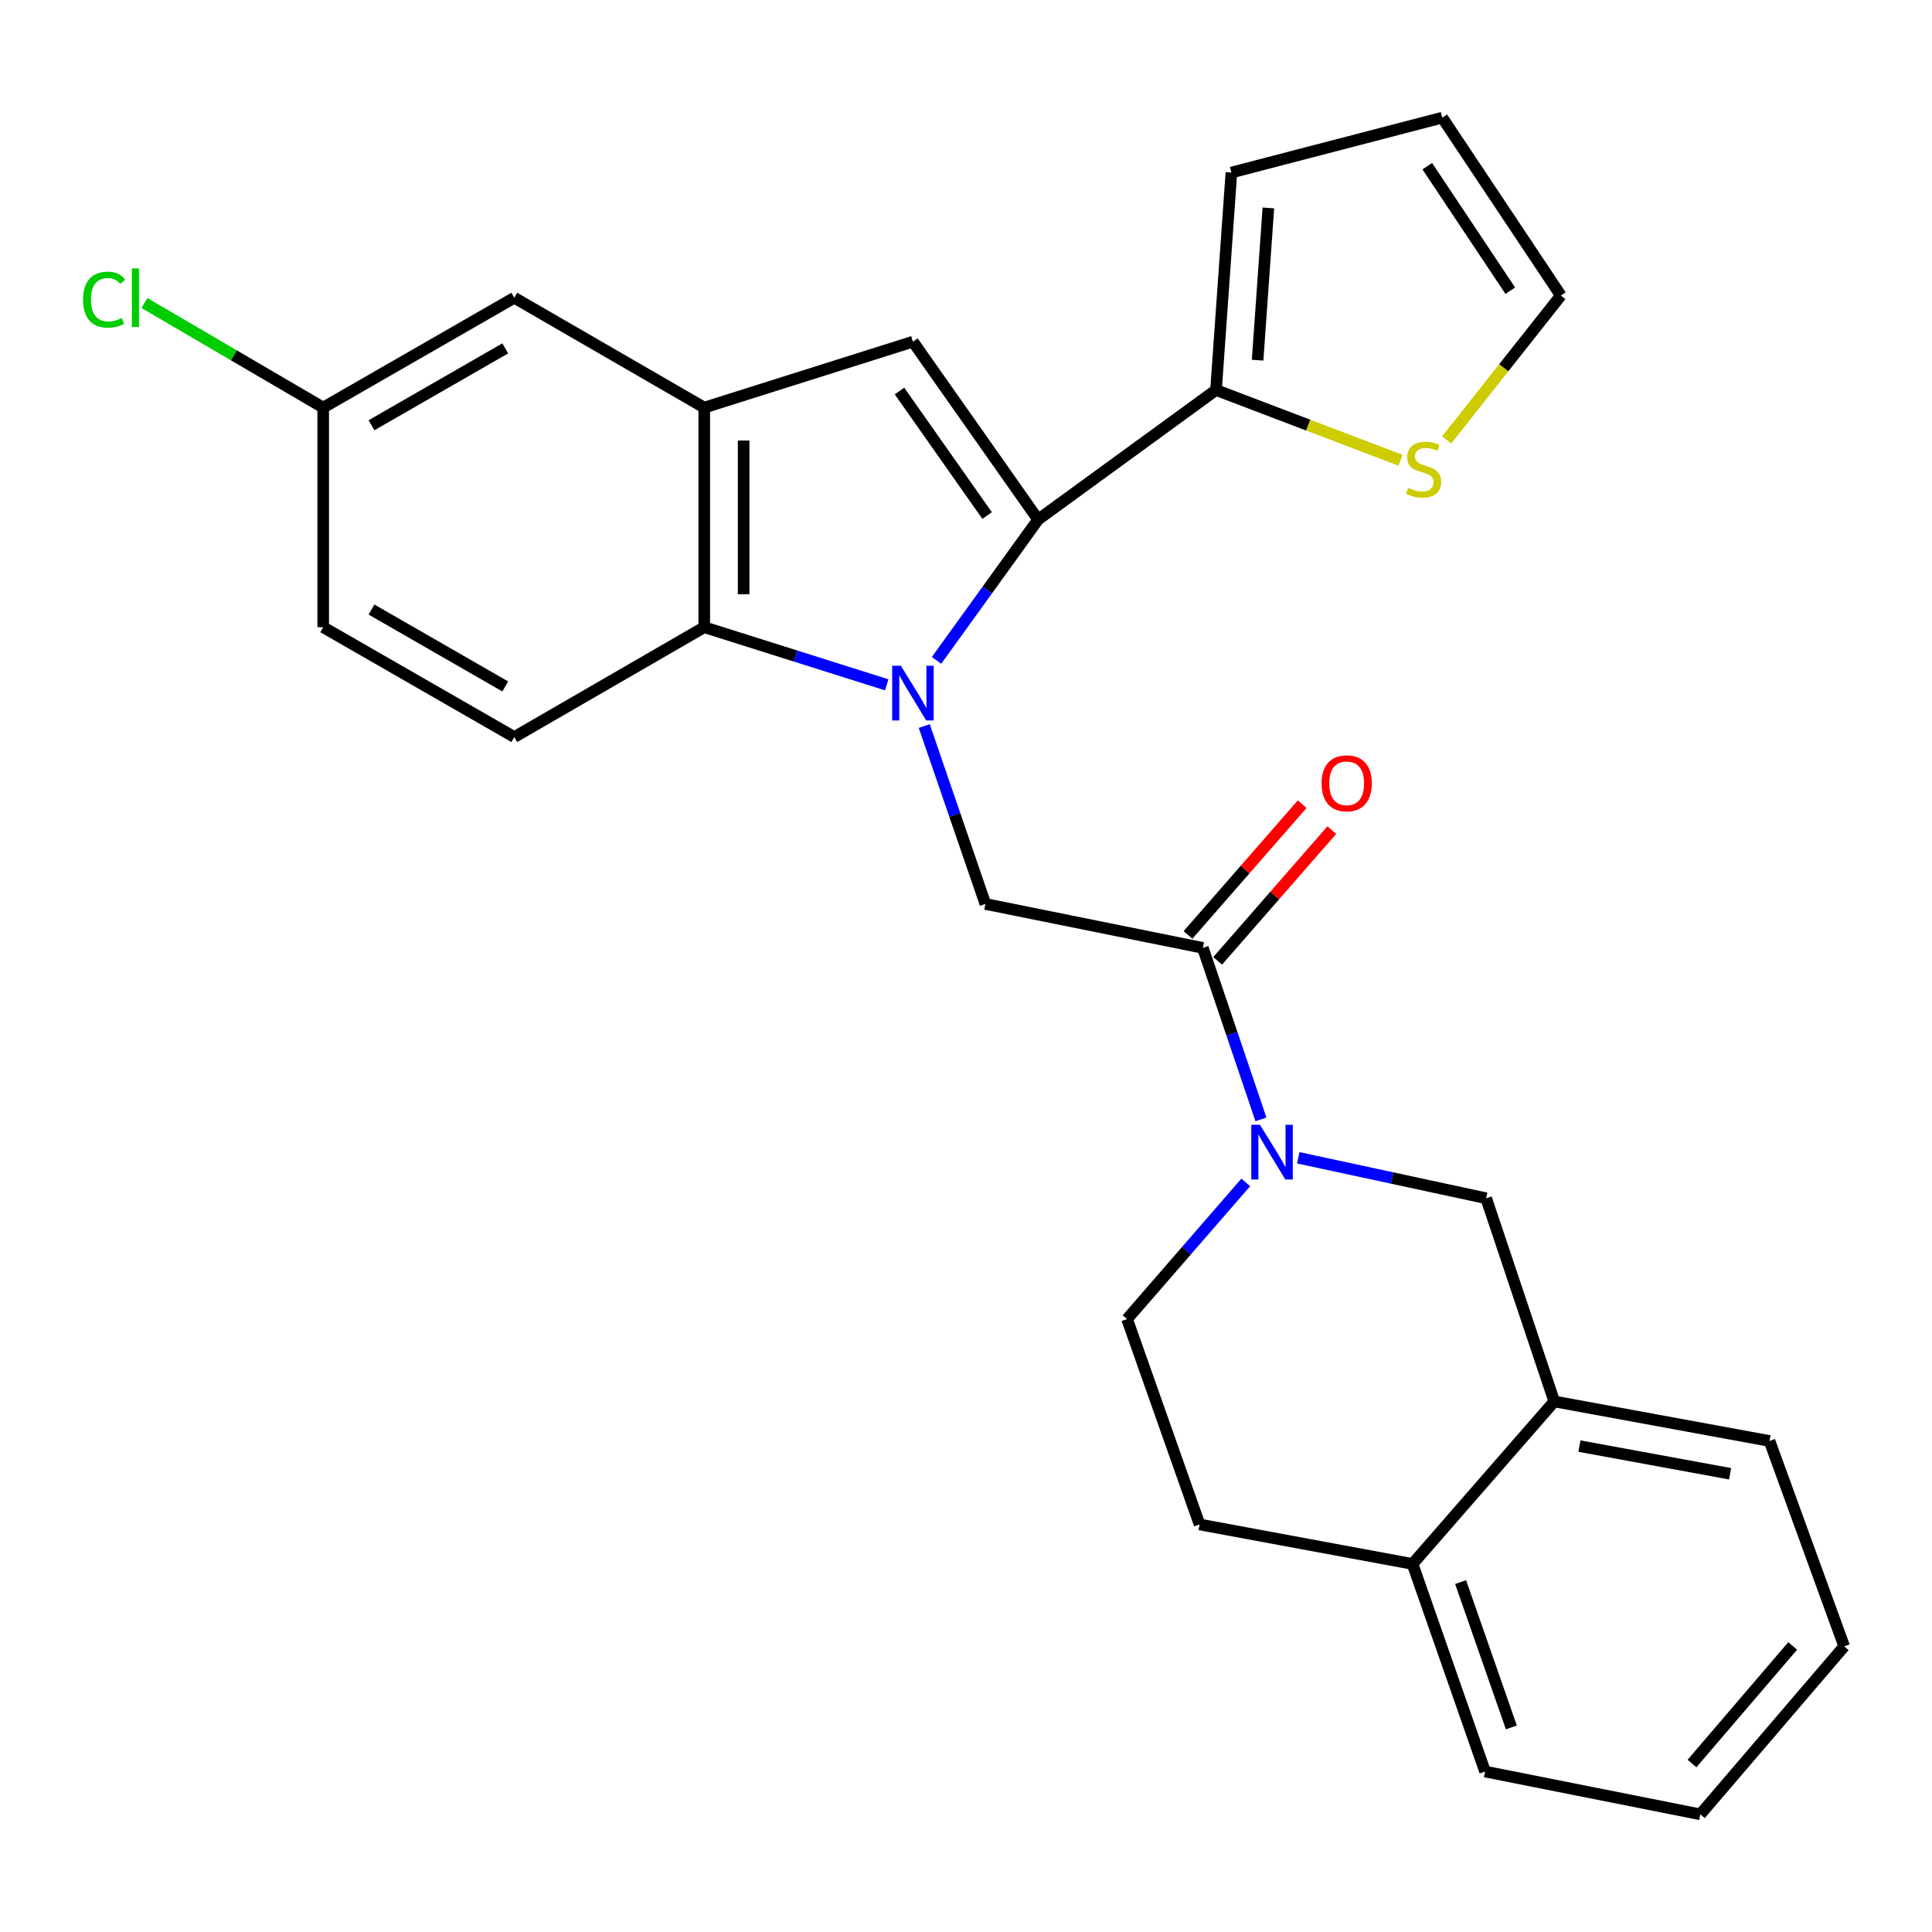 <?xml version='1.0' encoding='iso-8859-1'?>
<svg version='1.1' baseProfile='full'
              xmlns='http://www.w3.org/2000/svg'
                      xmlns:rdkit='http://www.rdkit.org/xml'
                      xmlns:xlink='http://www.w3.org/1999/xlink'
                  xml:space='preserve'
width='1000px' height='1000px' viewBox='0 0 1000 1000'>
<!-- END OF HEADER -->
<rect style='opacity:1.0;fill:#FFFFFF;stroke:none' width='1000' height='1000' x='0' y='0'> </rect>
<path class='bond-0' d='M 484.742,341.818 L 511.031,305.376' style='fill:none;fill-rule:evenodd;stroke:#0000FF;stroke-width:6px;stroke-linecap:butt;stroke-linejoin:miter;stroke-opacity:1' />
<path class='bond-0' d='M 511.031,305.376 L 537.319,268.934' style='fill:none;fill-rule:evenodd;stroke:#000000;stroke-width:6px;stroke-linecap:butt;stroke-linejoin:miter;stroke-opacity:1' />
<path class='bond-2' d='M 458.958,354.462 L 411.739,339.552' style='fill:none;fill-rule:evenodd;stroke:#0000FF;stroke-width:6px;stroke-linecap:butt;stroke-linejoin:miter;stroke-opacity:1' />
<path class='bond-2' d='M 411.739,339.552 L 364.521,324.642' style='fill:none;fill-rule:evenodd;stroke:#000000;stroke-width:6px;stroke-linecap:butt;stroke-linejoin:miter;stroke-opacity:1' />
<path class='bond-5' d='M 478.388,375.792 L 494.215,421.84' style='fill:none;fill-rule:evenodd;stroke:#0000FF;stroke-width:6px;stroke-linecap:butt;stroke-linejoin:miter;stroke-opacity:1' />
<path class='bond-5' d='M 494.215,421.84 L 510.043,467.888' style='fill:none;fill-rule:evenodd;stroke:#000000;stroke-width:6px;stroke-linecap:butt;stroke-linejoin:miter;stroke-opacity:1' />
<path class='bond-1' d='M 537.319,268.934 L 472.53,176.856' style='fill:none;fill-rule:evenodd;stroke:#000000;stroke-width:6px;stroke-linecap:butt;stroke-linejoin:miter;stroke-opacity:1' />
<path class='bond-1' d='M 510.933,266.851 L 465.58,202.396' style='fill:none;fill-rule:evenodd;stroke:#000000;stroke-width:6px;stroke-linecap:butt;stroke-linejoin:miter;stroke-opacity:1' />
<path class='bond-7' d='M 537.319,268.934 L 629.409,201.868' style='fill:none;fill-rule:evenodd;stroke:#000000;stroke-width:6px;stroke-linecap:butt;stroke-linejoin:miter;stroke-opacity:1' />
<path class='bond-27' d='M 472.53,176.856 L 364.521,210.972' style='fill:none;fill-rule:evenodd;stroke:#000000;stroke-width:6px;stroke-linecap:butt;stroke-linejoin:miter;stroke-opacity:1' />
<path class='bond-3' d='M 364.521,324.642 L 364.521,210.972' style='fill:none;fill-rule:evenodd;stroke:#000000;stroke-width:6px;stroke-linecap:butt;stroke-linejoin:miter;stroke-opacity:1' />
<path class='bond-3' d='M 384.902,307.592 L 384.902,228.022' style='fill:none;fill-rule:evenodd;stroke:#000000;stroke-width:6px;stroke-linecap:butt;stroke-linejoin:miter;stroke-opacity:1' />
<path class='bond-10' d='M 364.521,324.642 L 266.193,381.495' style='fill:none;fill-rule:evenodd;stroke:#000000;stroke-width:6px;stroke-linecap:butt;stroke-linejoin:miter;stroke-opacity:1' />
<path class='bond-12' d='M 364.521,210.972 L 266.193,154.12' style='fill:none;fill-rule:evenodd;stroke:#000000;stroke-width:6px;stroke-linecap:butt;stroke-linejoin:miter;stroke-opacity:1' />
<path class='bond-4' d='M 652.662,579.396 L 637.622,535.01' style='fill:none;fill-rule:evenodd;stroke:#0000FF;stroke-width:6px;stroke-linecap:butt;stroke-linejoin:miter;stroke-opacity:1' />
<path class='bond-4' d='M 637.622,535.01 L 622.581,490.625' style='fill:none;fill-rule:evenodd;stroke:#000000;stroke-width:6px;stroke-linecap:butt;stroke-linejoin:miter;stroke-opacity:1' />
<path class='bond-8' d='M 671.981,599.27 L 720.608,609.743' style='fill:none;fill-rule:evenodd;stroke:#0000FF;stroke-width:6px;stroke-linecap:butt;stroke-linejoin:miter;stroke-opacity:1' />
<path class='bond-8' d='M 720.608,609.743 L 769.235,620.215' style='fill:none;fill-rule:evenodd;stroke:#000000;stroke-width:6px;stroke-linecap:butt;stroke-linejoin:miter;stroke-opacity:1' />
<path class='bond-13' d='M 644.805,612.008 L 614.088,647.38' style='fill:none;fill-rule:evenodd;stroke:#0000FF;stroke-width:6px;stroke-linecap:butt;stroke-linejoin:miter;stroke-opacity:1' />
<path class='bond-13' d='M 614.088,647.38 L 583.37,682.752' style='fill:none;fill-rule:evenodd;stroke:#000000;stroke-width:6px;stroke-linecap:butt;stroke-linejoin:miter;stroke-opacity:1' />
<path class='bond-6' d='M 510.043,467.888 L 622.581,490.625' style='fill:none;fill-rule:evenodd;stroke:#000000;stroke-width:6px;stroke-linecap:butt;stroke-linejoin:miter;stroke-opacity:1' />
<path class='bond-15' d='M 630.256,497.328 L 659.805,463.492' style='fill:none;fill-rule:evenodd;stroke:#000000;stroke-width:6px;stroke-linecap:butt;stroke-linejoin:miter;stroke-opacity:1' />
<path class='bond-15' d='M 659.805,463.492 L 689.354,429.656' style='fill:none;fill-rule:evenodd;stroke:#FF0000;stroke-width:6px;stroke-linecap:butt;stroke-linejoin:miter;stroke-opacity:1' />
<path class='bond-15' d='M 614.905,483.921 L 644.454,450.086' style='fill:none;fill-rule:evenodd;stroke:#000000;stroke-width:6px;stroke-linecap:butt;stroke-linejoin:miter;stroke-opacity:1' />
<path class='bond-15' d='M 644.454,450.086 L 674.003,416.25' style='fill:none;fill-rule:evenodd;stroke:#FF0000;stroke-width:6px;stroke-linecap:butt;stroke-linejoin:miter;stroke-opacity:1' />
<path class='bond-9' d='M 629.409,201.868 L 677.153,220.052' style='fill:none;fill-rule:evenodd;stroke:#000000;stroke-width:6px;stroke-linecap:butt;stroke-linejoin:miter;stroke-opacity:1' />
<path class='bond-9' d='M 677.153,220.052 L 724.897,238.236' style='fill:none;fill-rule:evenodd;stroke:#CCCC00;stroke-width:6px;stroke-linecap:butt;stroke-linejoin:miter;stroke-opacity:1' />
<path class='bond-14' d='M 629.409,201.868 L 637.369,89.307' style='fill:none;fill-rule:evenodd;stroke:#000000;stroke-width:6px;stroke-linecap:butt;stroke-linejoin:miter;stroke-opacity:1' />
<path class='bond-14' d='M 650.933,186.422 L 656.505,107.629' style='fill:none;fill-rule:evenodd;stroke:#000000;stroke-width:6px;stroke-linecap:butt;stroke-linejoin:miter;stroke-opacity:1' />
<path class='bond-11' d='M 769.235,620.215 L 804.483,725.382' style='fill:none;fill-rule:evenodd;stroke:#000000;stroke-width:6px;stroke-linecap:butt;stroke-linejoin:miter;stroke-opacity:1' />
<path class='bond-17' d='M 748.794,227.69 L 778.343,190.333' style='fill:none;fill-rule:evenodd;stroke:#CCCC00;stroke-width:6px;stroke-linecap:butt;stroke-linejoin:miter;stroke-opacity:1' />
<path class='bond-17' d='M 778.343,190.333 L 807.891,152.976' style='fill:none;fill-rule:evenodd;stroke:#000000;stroke-width:6px;stroke-linecap:butt;stroke-linejoin:miter;stroke-opacity:1' />
<path class='bond-21' d='M 266.193,381.495 L 167.287,324.642' style='fill:none;fill-rule:evenodd;stroke:#000000;stroke-width:6px;stroke-linecap:butt;stroke-linejoin:miter;stroke-opacity:1' />
<path class='bond-21' d='M 261.514,355.297 L 192.28,315.5' style='fill:none;fill-rule:evenodd;stroke:#000000;stroke-width:6px;stroke-linecap:butt;stroke-linejoin:miter;stroke-opacity:1' />
<path class='bond-23' d='M 804.483,725.382 L 915.889,745.843' style='fill:none;fill-rule:evenodd;stroke:#000000;stroke-width:6px;stroke-linecap:butt;stroke-linejoin:miter;stroke-opacity:1' />
<path class='bond-23' d='M 817.512,748.497 L 895.497,762.82' style='fill:none;fill-rule:evenodd;stroke:#000000;stroke-width:6px;stroke-linecap:butt;stroke-linejoin:miter;stroke-opacity:1' />
<path class='bond-30' d='M 804.483,725.382 L 731.133,809.5' style='fill:none;fill-rule:evenodd;stroke:#000000;stroke-width:6px;stroke-linecap:butt;stroke-linejoin:miter;stroke-opacity:1' />
<path class='bond-28' d='M 266.193,154.12 L 167.287,210.972' style='fill:none;fill-rule:evenodd;stroke:#000000;stroke-width:6px;stroke-linecap:butt;stroke-linejoin:miter;stroke-opacity:1' />
<path class='bond-28' d='M 261.514,180.317 L 192.28,220.114' style='fill:none;fill-rule:evenodd;stroke:#000000;stroke-width:6px;stroke-linecap:butt;stroke-linejoin:miter;stroke-opacity:1' />
<path class='bond-19' d='M 583.37,682.752 L 620.894,789.051' style='fill:none;fill-rule:evenodd;stroke:#000000;stroke-width:6px;stroke-linecap:butt;stroke-linejoin:miter;stroke-opacity:1' />
<path class='bond-18' d='M 637.369,89.307 L 746.51,60.898' style='fill:none;fill-rule:evenodd;stroke:#000000;stroke-width:6px;stroke-linecap:butt;stroke-linejoin:miter;stroke-opacity:1' />
<path class='bond-16' d='M 731.133,809.5 L 620.894,789.051' style='fill:none;fill-rule:evenodd;stroke:#000000;stroke-width:6px;stroke-linecap:butt;stroke-linejoin:miter;stroke-opacity:1' />
<path class='bond-24' d='M 731.133,809.5 L 768.669,916.943' style='fill:none;fill-rule:evenodd;stroke:#000000;stroke-width:6px;stroke-linecap:butt;stroke-linejoin:miter;stroke-opacity:1' />
<path class='bond-24' d='M 756.005,818.895 L 782.279,894.105' style='fill:none;fill-rule:evenodd;stroke:#000000;stroke-width:6px;stroke-linecap:butt;stroke-linejoin:miter;stroke-opacity:1' />
<path class='bond-29' d='M 807.891,152.976 L 746.51,60.898' style='fill:none;fill-rule:evenodd;stroke:#000000;stroke-width:6px;stroke-linecap:butt;stroke-linejoin:miter;stroke-opacity:1' />
<path class='bond-29' d='M 781.726,150.469 L 738.759,86.015' style='fill:none;fill-rule:evenodd;stroke:#000000;stroke-width:6px;stroke-linecap:butt;stroke-linejoin:miter;stroke-opacity:1' />
<path class='bond-20' d='M 167.287,210.972 L 167.287,324.642' style='fill:none;fill-rule:evenodd;stroke:#000000;stroke-width:6px;stroke-linecap:butt;stroke-linejoin:miter;stroke-opacity:1' />
<path class='bond-22' d='M 167.287,210.972 L 121.017,183.907' style='fill:none;fill-rule:evenodd;stroke:#000000;stroke-width:6px;stroke-linecap:butt;stroke-linejoin:miter;stroke-opacity:1' />
<path class='bond-22' d='M 121.017,183.907 L 74.746,156.842' style='fill:none;fill-rule:evenodd;stroke:#00CC00;stroke-width:6px;stroke-linecap:butt;stroke-linejoin:miter;stroke-opacity:1' />
<path class='bond-25' d='M 915.889,745.843 L 954.545,852.142' style='fill:none;fill-rule:evenodd;stroke:#000000;stroke-width:6px;stroke-linecap:butt;stroke-linejoin:miter;stroke-opacity:1' />
<path class='bond-26' d='M 768.669,916.943 L 880.086,939.102' style='fill:none;fill-rule:evenodd;stroke:#000000;stroke-width:6px;stroke-linecap:butt;stroke-linejoin:miter;stroke-opacity:1' />
<path class='bond-31' d='M 954.545,852.142 L 880.086,939.102' style='fill:none;fill-rule:evenodd;stroke:#000000;stroke-width:6px;stroke-linecap:butt;stroke-linejoin:miter;stroke-opacity:1' />
<path class='bond-31' d='M 927.895,851.93 L 875.774,912.802' style='fill:none;fill-rule:evenodd;stroke:#000000;stroke-width:6px;stroke-linecap:butt;stroke-linejoin:miter;stroke-opacity:1' />
<path  class='atom-0' d='M 466.27 344.587
L 475.55 359.587
Q 476.47 361.067, 477.95 363.747
Q 479.43 366.427, 479.51 366.587
L 479.51 344.587
L 483.27 344.587
L 483.27 372.907
L 479.39 372.907
L 469.43 356.507
Q 468.27 354.587, 467.03 352.387
Q 465.83 350.187, 465.47 349.507
L 465.47 372.907
L 461.79 372.907
L 461.79 344.587
L 466.27 344.587
' fill='#0000FF'/>
<path  class='atom-5' d='M 652.146 582.187
L 661.426 597.187
Q 662.346 598.667, 663.826 601.347
Q 665.306 604.027, 665.386 604.187
L 665.386 582.187
L 669.146 582.187
L 669.146 610.507
L 665.266 610.507
L 655.306 594.107
Q 654.146 592.187, 652.906 589.987
Q 651.706 587.787, 651.346 587.107
L 651.346 610.507
L 647.666 610.507
L 647.666 582.187
L 652.146 582.187
' fill='#0000FF'/>
<path  class='atom-10' d='M 728.851 252.509
Q 729.171 252.629, 730.491 253.189
Q 731.811 253.749, 733.251 254.109
Q 734.731 254.429, 736.171 254.429
Q 738.851 254.429, 740.411 253.149
Q 741.971 251.829, 741.971 249.549
Q 741.971 247.989, 741.171 247.029
Q 740.411 246.069, 739.211 245.549
Q 738.011 245.029, 736.011 244.429
Q 733.491 243.669, 731.971 242.949
Q 730.491 242.229, 729.411 240.709
Q 728.371 239.189, 728.371 236.629
Q 728.371 233.069, 730.771 230.869
Q 733.211 228.669, 738.011 228.669
Q 741.291 228.669, 745.011 230.229
L 744.091 233.309
Q 740.691 231.909, 738.131 231.909
Q 735.371 231.909, 733.851 233.069
Q 732.331 234.189, 732.371 236.149
Q 732.371 237.669, 733.131 238.589
Q 733.931 239.509, 735.051 240.029
Q 736.211 240.549, 738.131 241.149
Q 740.691 241.949, 742.211 242.749
Q 743.731 243.549, 744.811 245.189
Q 745.931 246.789, 745.931 249.549
Q 745.931 253.469, 743.291 255.589
Q 740.691 257.669, 736.331 257.669
Q 733.811 257.669, 731.891 257.109
Q 730.011 256.589, 727.771 255.669
L 728.851 252.509
' fill='#CCCC00'/>
<path  class='atom-16' d='M 684.04 405.443
Q 684.04 398.643, 687.4 394.843
Q 690.76 391.043, 697.04 391.043
Q 703.32 391.043, 706.68 394.843
Q 710.04 398.643, 710.04 405.443
Q 710.04 412.323, 706.64 416.243
Q 703.24 420.123, 697.04 420.123
Q 690.8 420.123, 687.4 416.243
Q 684.04 412.363, 684.04 405.443
M 697.04 416.923
Q 701.36 416.923, 703.68 414.043
Q 706.04 411.123, 706.04 405.443
Q 706.04 399.883, 703.68 397.083
Q 701.36 394.243, 697.04 394.243
Q 692.72 394.243, 690.36 397.043
Q 688.04 399.843, 688.04 405.443
Q 688.04 411.163, 690.36 414.043
Q 692.72 416.923, 697.04 416.923
' fill='#FF0000'/>
<path  class='atom-23' d='M 42.971 155.1
Q 42.971 148.06, 46.251 144.38
Q 49.571 140.66, 55.851 140.66
Q 61.691 140.66, 64.811 144.78
L 62.171 146.94
Q 59.891 143.94, 55.851 143.94
Q 51.571 143.94, 49.291 146.82
Q 47.051 149.66, 47.051 155.1
Q 47.051 160.7, 49.371 163.58
Q 51.731 166.46, 56.291 166.46
Q 59.411 166.46, 63.051 164.58
L 64.171 167.58
Q 62.691 168.54, 60.451 169.1
Q 58.211 169.66, 55.731 169.66
Q 49.571 169.66, 46.251 165.9
Q 42.971 162.14, 42.971 155.1
' fill='#00CC00'/>
<path  class='atom-23' d='M 68.251 138.94
L 71.931 138.94
L 71.931 169.3
L 68.251 169.3
L 68.251 138.94
' fill='#00CC00'/>
</svg>
